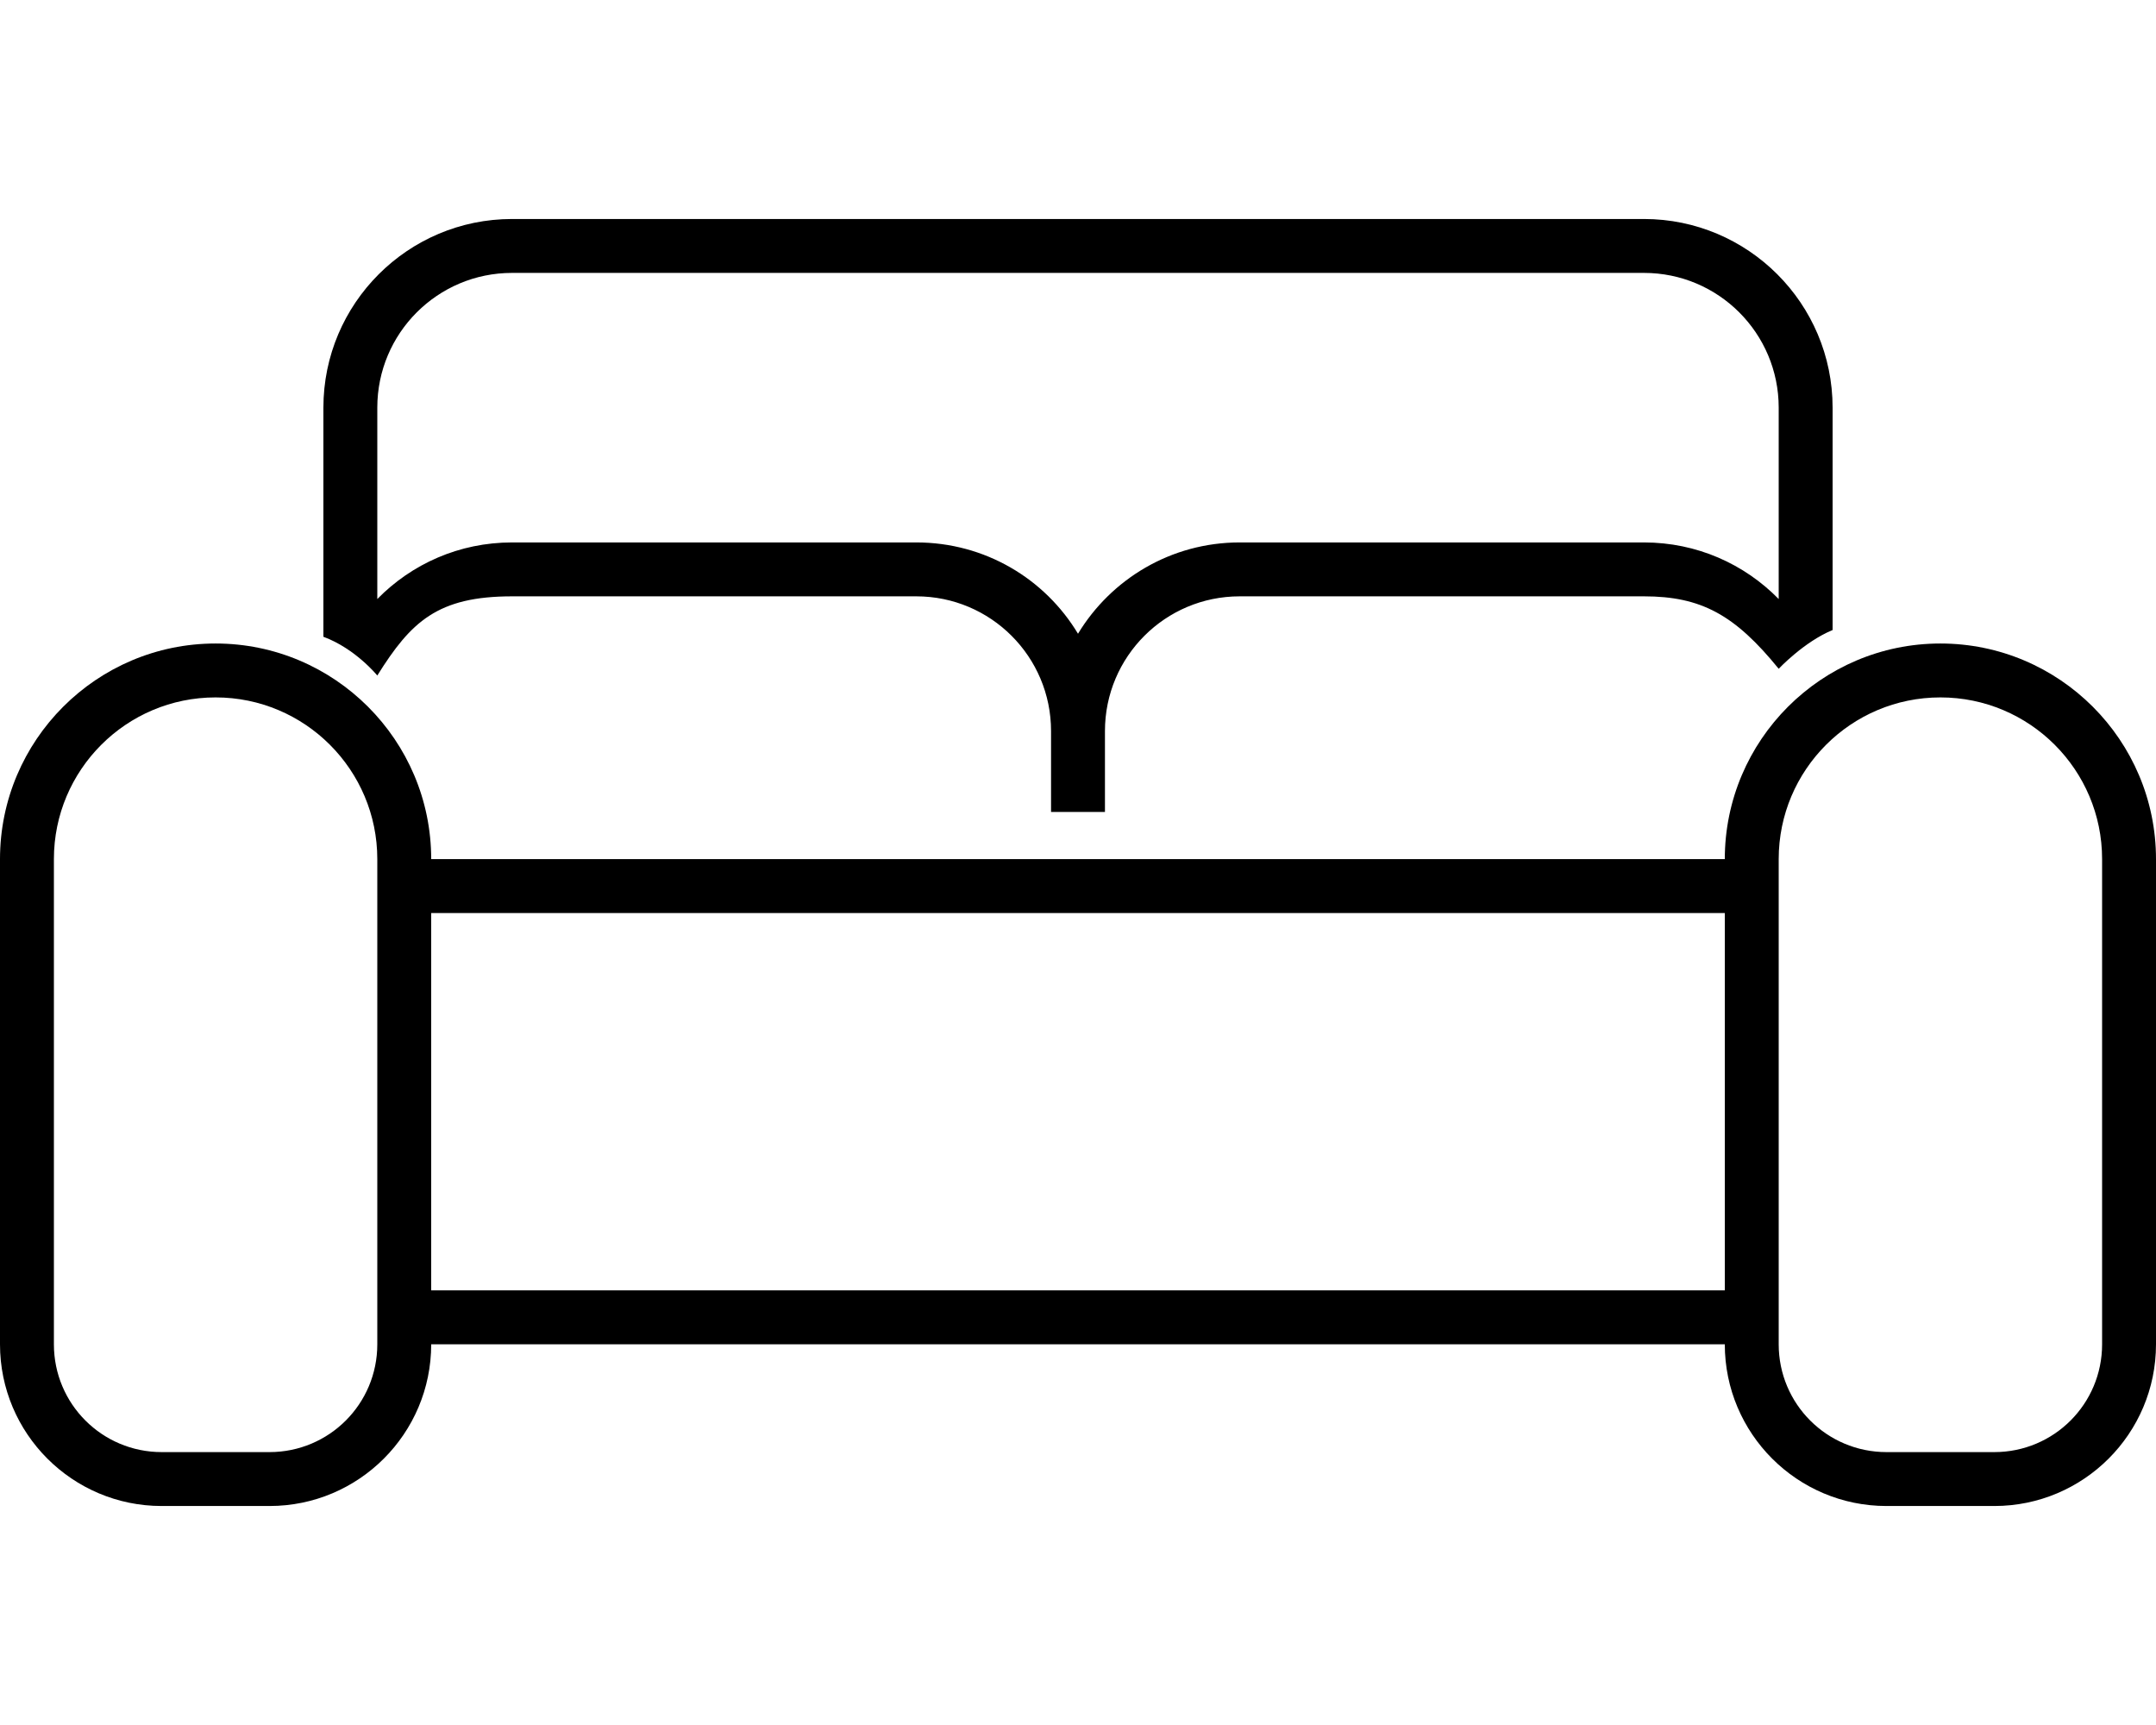 <svg width="640" height="512" viewBox="0 0 640 512" fill="none" xmlns="http://www.w3.org/2000/svg">
<path d="M112 255C112 228.5 90.5 207 64 207C37.5 207 16 228.5 16 255V399C16 416.7 30.3 431 48 431H80C97.7 431 112 416.7 112 399V255ZM0 255C0 219.7 28.7 191 64 191C99.3 191 128 219.7 128 255H512C512 219.7 540.7 191 576 191C611.3 191 640 219.7 640 255V399C640 425.5 618.5 447 592 447H560C533.5 447 512 425.5 512 399H128C128 425.5 106.5 447 80 447H48C21.5 447 0 425.5 0 399V255ZM128 383H512V271H128V383ZM624 255C624 228.5 602.5 207 576 207C549.5 207 528 228.5 528 255V399C528 416.7 542.3 431 560 431H592C609.7 431 624 416.7 624 399V255Z" fill="black"/>
<path fill-rule="evenodd" clip-rule="evenodd" d="M152 81C129.9 81 112 98.9 112 121V177.8C122.2 167.4 136.3 161 152 161H272C292.4 161 310.2 171.8 320 188.1C329.8 171.9 347.6 161 368 161H488C503.7 161 517.8 167.4 528 177.8V121C528 98.9 510.1 81 488 81H152ZM152 177C129.9 177 122 184.5 112 200.5C112 200.5 105.5 192.5 96 189V157V121C96 90.1 121.1 65 152 65H488C518.9 65 544 90.1 544 121V187C535.5 190.5 528 198.5 528 198.5C515 182.5 505 177 488 177H368C345.9 177 328 194.9 328 217V241H312V217C312 194.9 294.1 177 272 177H152Z" fill="black"/>
</svg>
